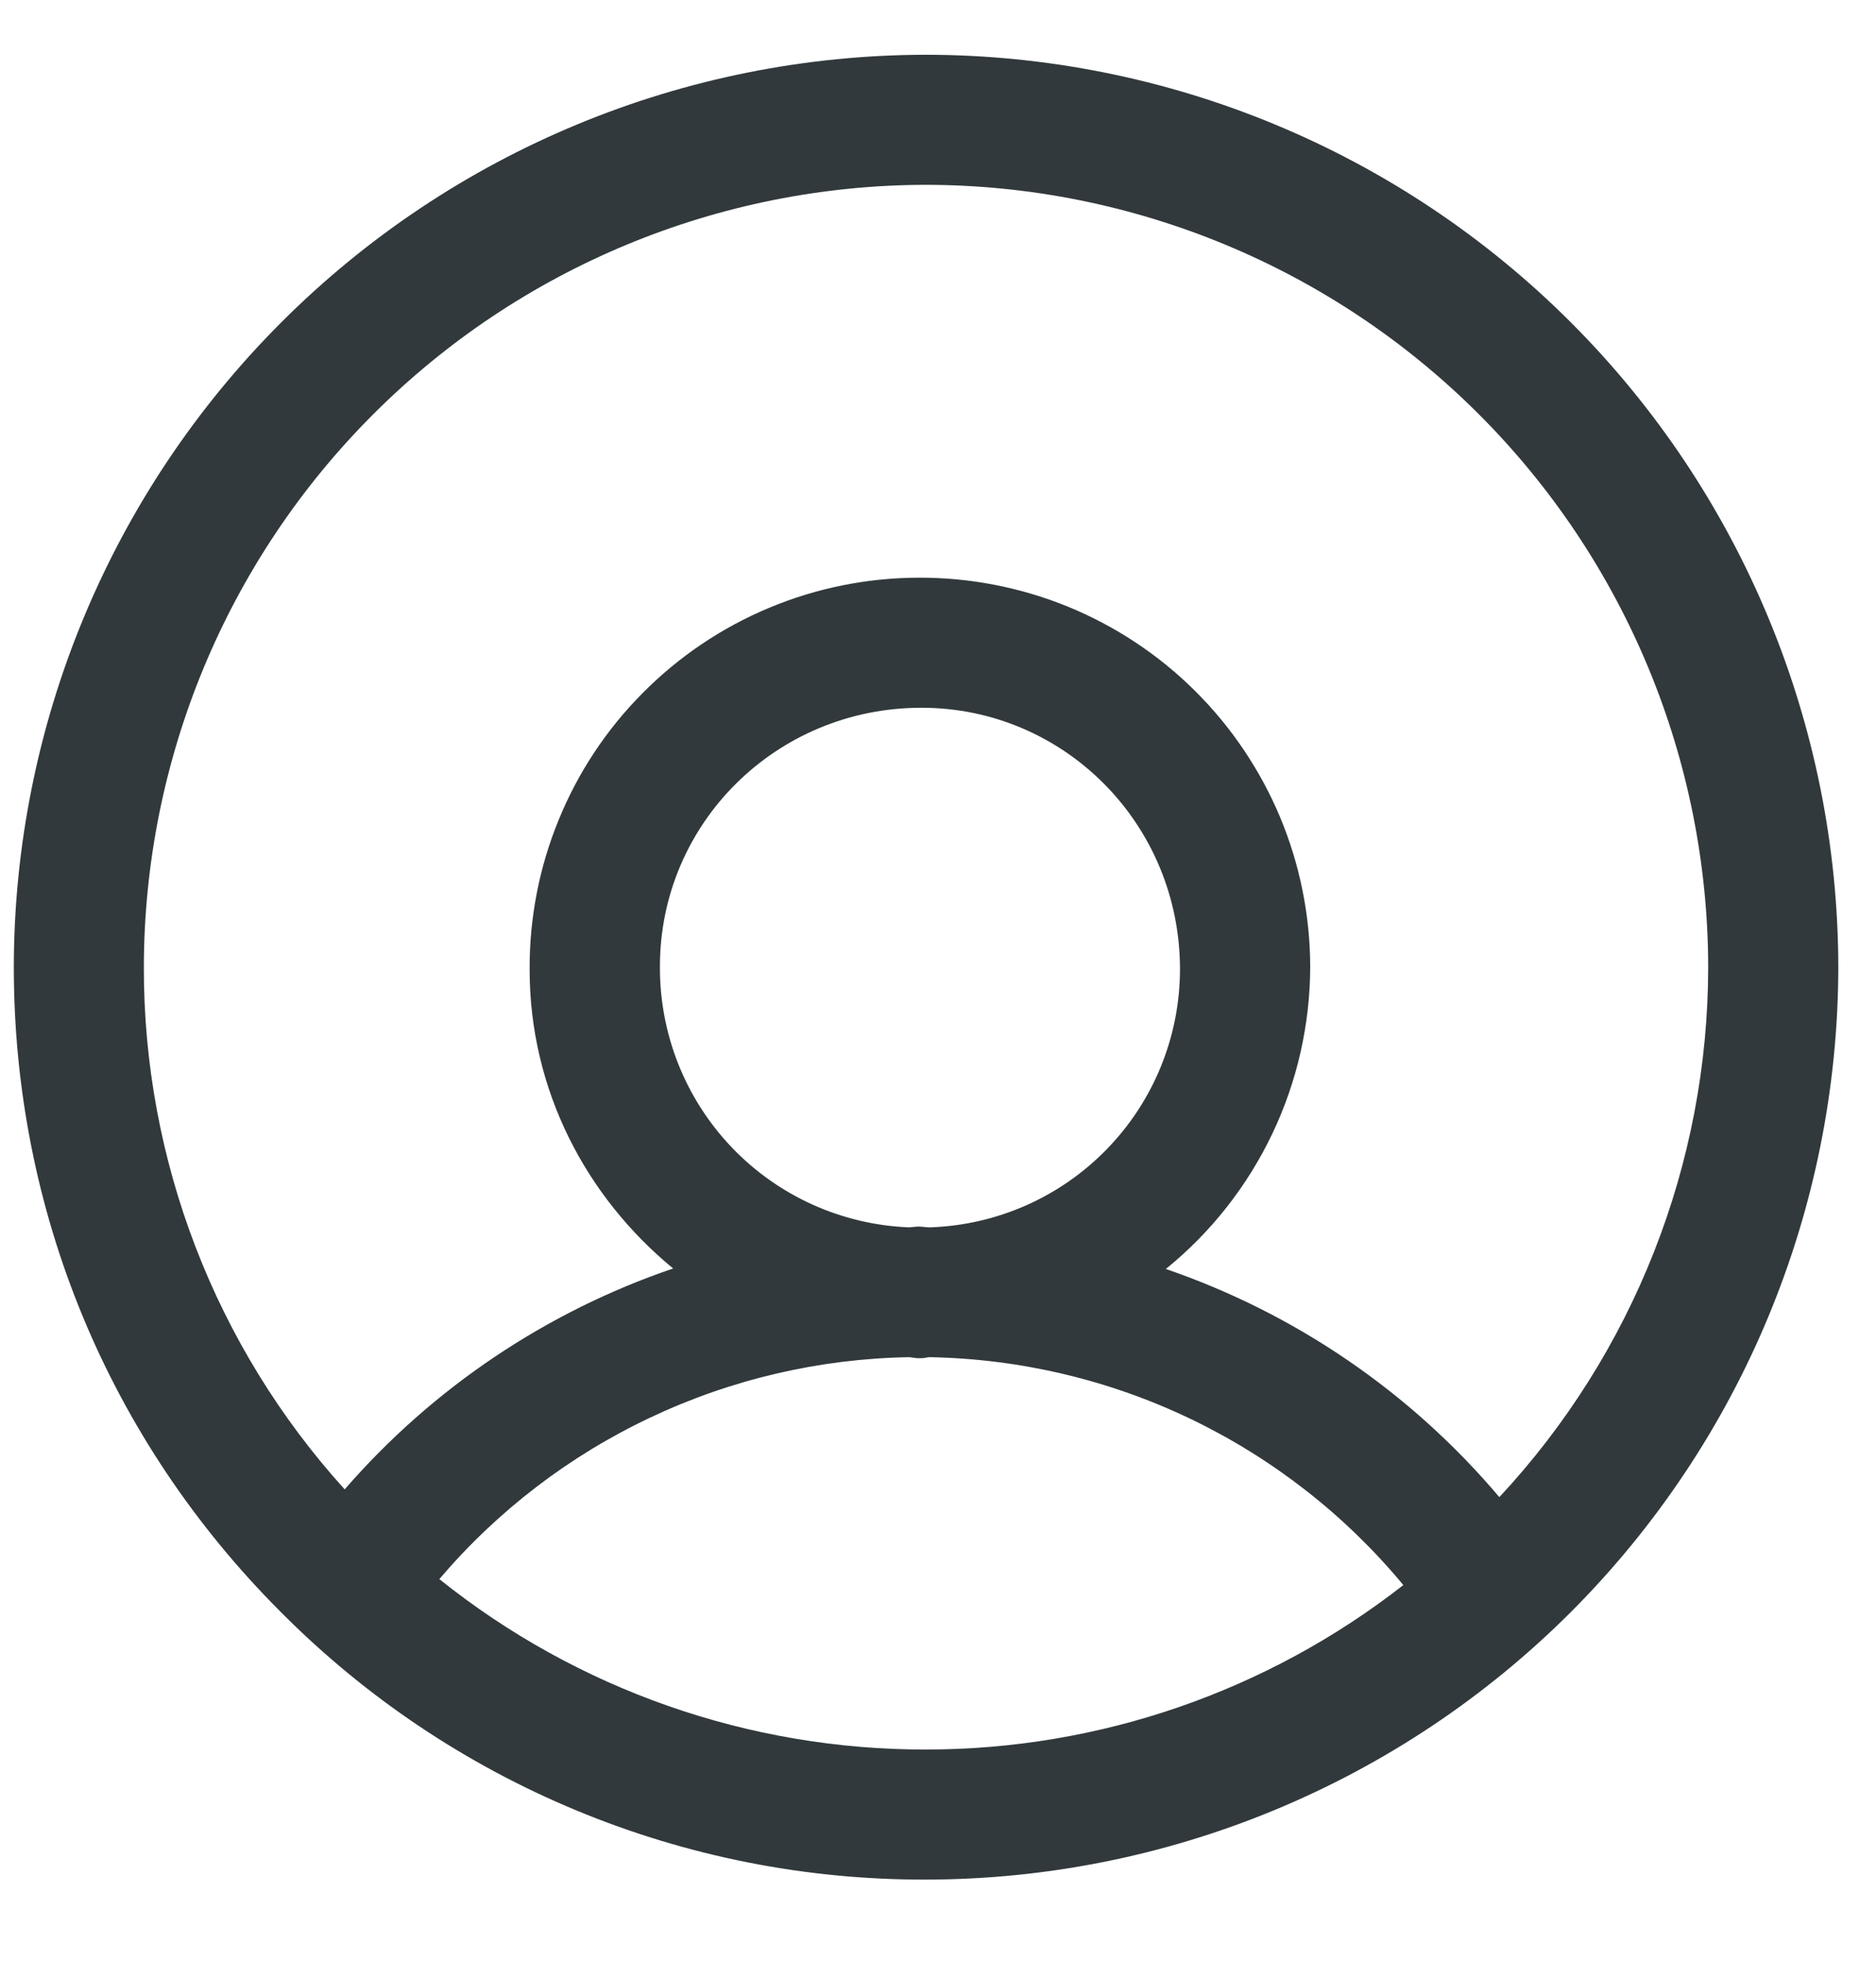 <svg width="22" height="23" viewBox="0 0 22 23" fill="none" xmlns="http://www.w3.org/2000/svg">
<path d="M10.86 0.642C8.023 0.645 5.304 1.773 3.299 3.779C1.293 5.784 0.165 8.503 0.162 11.339C0.162 14.198 1.275 16.884 3.296 18.903C4.287 19.9 5.465 20.69 6.764 21.228C8.062 21.766 9.454 22.041 10.86 22.037C13.696 22.034 16.415 20.906 18.421 18.901C20.426 16.895 21.554 14.176 21.558 11.339C21.554 8.503 20.426 5.784 18.421 3.779C16.415 1.773 13.696 0.645 10.86 0.642ZM10.86 2.167C13.291 2.17 15.623 3.137 17.343 4.857C19.062 6.576 20.029 8.908 20.032 11.339C20.03 13.646 19.155 15.866 17.583 17.553C16.545 16.325 15.193 15.4 13.672 14.878C14.2 14.45 14.626 13.909 14.919 13.295C15.212 12.682 15.364 12.01 15.365 11.33C15.363 10.729 15.243 10.134 15.011 9.579C14.778 9.025 14.439 8.521 14.012 8.098C13.585 7.674 13.079 7.34 12.522 7.112C11.965 6.885 11.369 6.77 10.768 6.773C10.167 6.775 9.572 6.895 9.018 7.127C8.463 7.359 7.96 7.698 7.537 8.125C7.113 8.551 6.778 9.057 6.551 9.614C6.323 10.17 6.208 10.766 6.211 11.367C6.211 12.784 6.876 14.036 7.894 14.872C6.404 15.38 5.075 16.273 4.042 17.462C2.523 15.785 1.683 13.602 1.687 11.339C1.69 8.908 2.657 6.576 4.377 4.857C6.096 3.137 8.428 2.17 10.86 2.167ZM10.806 8.298C12.479 8.298 13.838 9.659 13.838 11.367C13.836 12.153 13.53 12.907 12.982 13.471C12.435 14.035 11.691 14.364 10.905 14.39C10.861 14.39 10.818 14.381 10.774 14.381C10.736 14.381 10.699 14.388 10.661 14.39C9.872 14.359 9.126 14.023 8.581 13.452C8.036 12.881 7.734 12.12 7.739 11.33C7.739 9.659 9.098 8.298 10.806 8.298ZM10.66 15.912C10.696 15.914 10.733 15.924 10.77 15.924H10.806C10.84 15.924 10.867 15.914 10.901 15.912C11.965 15.931 13.012 16.179 13.971 16.64C14.93 17.102 15.778 17.765 16.457 18.584C14.858 19.833 12.888 20.512 10.86 20.512C8.785 20.516 6.771 19.811 5.152 18.514C5.833 17.714 6.676 17.068 7.626 16.62C8.575 16.171 9.61 15.93 10.66 15.912Z" fill="#31393C"/>
</svg>
